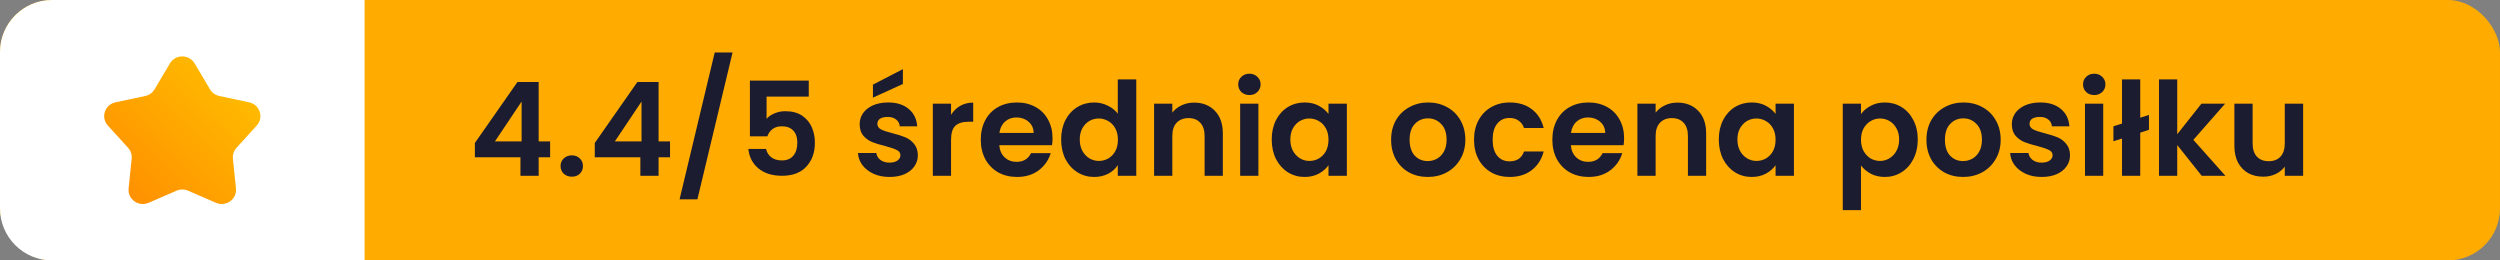 <svg width="384" height="40" viewBox="0 0 384 40" fill="none" xmlns="http://www.w3.org/2000/svg">
<rect x="0" y="0" width="384" height="40" fill="#808080" stroke="none"/>
<rect width="384" height="40" rx="8" fill="#FFAB00"/>
<path d="M0 8C0 3.582 3.582 0 8 0H56V40H8C3.582 40 0 36.418 0 32V8Z" fill="white"/>
<path d="M26.098 9.742C26.947 8.308 29.053 8.308 29.902 9.742L32.256 13.718C32.567 14.243 33.088 14.616 33.692 14.745L38.263 15.718C39.912 16.069 40.562 18.04 39.438 19.277L36.322 22.708C35.911 23.162 35.712 23.764 35.774 24.369L36.245 28.947C36.415 30.598 34.711 31.816 33.167 31.146L28.888 29.291C28.322 29.046 27.678 29.046 27.112 29.291L22.833 31.146C21.289 31.816 19.585 30.598 19.755 28.947L20.226 24.369C20.288 23.764 20.089 23.162 19.678 22.708L16.562 19.277C15.438 18.04 16.088 16.069 17.737 15.718L22.308 14.745C22.912 14.616 23.433 14.243 23.744 13.718L26.098 9.742Z" fill="url(#paint0_linear_56_5485)"/>
<path d="M72.94 24.16V21.96L79.48 12.6H82.74V21.72H84.5V24.16H82.74V27H79.94V24.16H72.94ZM80.12 15.6L76.02 21.72H80.12V15.6ZM87.843 27.14C87.336 27.14 86.916 26.987 86.583 26.68C86.263 26.36 86.103 25.967 86.103 25.5C86.103 25.033 86.263 24.647 86.583 24.34C86.916 24.02 87.336 23.86 87.843 23.86C88.336 23.86 88.743 24.02 89.063 24.34C89.383 24.647 89.543 25.033 89.543 25.5C89.543 25.967 89.383 26.36 89.063 26.68C88.743 26.987 88.336 27.14 87.843 27.14ZM91.358 24.16V21.96L97.898 12.6H101.158V21.72H102.918V24.16H101.158V27H98.358V24.16H91.358ZM98.538 15.6L94.438 21.72H98.538V15.6ZM112.521 8.06L107.121 30.62H104.381L109.781 8.06H112.521ZM124.227 14.84H117.747V18.26C118.027 17.913 118.427 17.633 118.947 17.42C119.467 17.193 120.021 17.08 120.607 17.08C121.674 17.08 122.547 17.313 123.227 17.78C123.907 18.247 124.401 18.847 124.707 19.58C125.014 20.3 125.167 21.073 125.167 21.9C125.167 23.433 124.727 24.667 123.847 25.6C122.981 26.533 121.741 27 120.127 27C118.607 27 117.394 26.62 116.487 25.86C115.581 25.1 115.067 24.107 114.947 22.88H117.667C117.787 23.413 118.054 23.84 118.467 24.16C118.894 24.48 119.434 24.64 120.087 24.64C120.874 24.64 121.467 24.393 121.867 23.9C122.267 23.407 122.467 22.753 122.467 21.94C122.467 21.113 122.261 20.487 121.847 20.06C121.447 19.62 120.854 19.4 120.067 19.4C119.507 19.4 119.041 19.54 118.667 19.82C118.294 20.1 118.027 20.473 117.867 20.94H115.187V12.38H124.227V14.84ZM136.624 27.18C135.717 27.18 134.904 27.02 134.184 26.7C133.464 26.367 132.891 25.92 132.464 25.36C132.051 24.8 131.824 24.18 131.784 23.5H134.604C134.657 23.927 134.864 24.28 135.224 24.56C135.597 24.84 136.057 24.98 136.604 24.98C137.137 24.98 137.551 24.873 137.844 24.66C138.151 24.447 138.304 24.173 138.304 23.84C138.304 23.48 138.117 23.213 137.744 23.04C137.384 22.853 136.804 22.653 136.004 22.44C135.177 22.24 134.497 22.033 133.964 21.82C133.444 21.607 132.991 21.28 132.604 20.84C132.231 20.4 132.044 19.807 132.044 19.06C132.044 18.447 132.217 17.887 132.564 17.38C132.924 16.873 133.431 16.473 134.084 16.18C134.751 15.887 135.531 15.74 136.424 15.74C137.744 15.74 138.797 16.073 139.584 16.74C140.371 17.393 140.804 18.28 140.884 19.4H138.204C138.164 18.96 137.977 18.613 137.644 18.36C137.324 18.093 136.891 17.96 136.344 17.96C135.837 17.96 135.444 18.053 135.164 18.24C134.897 18.427 134.764 18.687 134.764 19.02C134.764 19.393 134.951 19.68 135.324 19.88C135.697 20.067 136.277 20.26 137.064 20.46C137.864 20.66 138.524 20.867 139.044 21.08C139.564 21.293 140.011 21.627 140.384 22.08C140.771 22.52 140.971 23.107 140.984 23.84C140.984 24.48 140.804 25.053 140.444 25.56C140.097 26.067 139.591 26.467 138.924 26.76C138.271 27.04 137.504 27.18 136.624 27.18ZM138.684 12.9L134.084 15V13L138.684 10.62V12.9ZM146.082 17.64C146.442 17.053 146.909 16.593 147.482 16.26C148.069 15.927 148.736 15.76 149.482 15.76V18.7H148.742C147.862 18.7 147.196 18.907 146.742 19.32C146.302 19.733 146.082 20.453 146.082 21.48V27H143.282V15.92H146.082V17.64ZM161.668 21.22C161.668 21.62 161.642 21.98 161.588 22.3H153.488C153.555 23.1 153.835 23.727 154.328 24.18C154.822 24.633 155.428 24.86 156.148 24.86C157.188 24.86 157.928 24.413 158.368 23.52H161.388C161.068 24.587 160.455 25.467 159.548 26.16C158.642 26.84 157.528 27.18 156.208 27.18C155.142 27.18 154.182 26.947 153.328 26.48C152.488 26 151.828 25.327 151.348 24.46C150.882 23.593 150.648 22.593 150.648 21.46C150.648 20.313 150.882 19.307 151.348 18.44C151.815 17.573 152.468 16.907 153.308 16.44C154.148 15.973 155.115 15.74 156.208 15.74C157.262 15.74 158.202 15.967 159.028 16.42C159.868 16.873 160.515 17.52 160.968 18.36C161.435 19.187 161.668 20.14 161.668 21.22ZM158.768 20.42C158.755 19.7 158.495 19.127 157.988 18.7C157.482 18.26 156.862 18.04 156.128 18.04C155.435 18.04 154.848 18.253 154.368 18.68C153.902 19.093 153.615 19.673 153.508 20.42H158.768ZM162.992 21.42C162.992 20.3 163.212 19.307 163.652 18.44C164.105 17.573 164.719 16.907 165.492 16.44C166.265 15.973 167.125 15.74 168.072 15.74C168.792 15.74 169.479 15.9 170.132 16.22C170.785 16.527 171.305 16.94 171.692 17.46V12.2H174.532V27H171.692V25.36C171.345 25.907 170.859 26.347 170.232 26.68C169.605 27.013 168.879 27.18 168.052 27.18C167.119 27.18 166.265 26.94 165.492 26.46C164.719 25.98 164.105 25.307 163.652 24.44C163.212 23.56 162.992 22.553 162.992 21.42ZM171.712 21.46C171.712 20.78 171.579 20.2 171.312 19.72C171.045 19.227 170.685 18.853 170.232 18.6C169.779 18.333 169.292 18.2 168.772 18.2C168.252 18.2 167.772 18.327 167.332 18.58C166.892 18.833 166.532 19.207 166.252 19.7C165.985 20.18 165.852 20.753 165.852 21.42C165.852 22.087 165.985 22.673 166.252 23.18C166.532 23.673 166.892 24.053 167.332 24.32C167.785 24.587 168.265 24.72 168.772 24.72C169.292 24.72 169.779 24.593 170.232 24.34C170.685 24.073 171.045 23.7 171.312 23.22C171.579 22.727 171.712 22.14 171.712 21.46ZM183.407 15.76C184.727 15.76 185.793 16.18 186.607 17.02C187.42 17.847 187.827 19.007 187.827 20.5V27H185.027V20.88C185.027 20 184.807 19.327 184.367 18.86C183.927 18.38 183.327 18.14 182.567 18.14C181.793 18.14 181.18 18.38 180.727 18.86C180.287 19.327 180.067 20 180.067 20.88V27H177.267V15.92H180.067V17.3C180.44 16.82 180.913 16.447 181.487 16.18C182.073 15.9 182.713 15.76 183.407 15.76ZM191.909 14.6C191.416 14.6 191.003 14.447 190.669 14.14C190.349 13.82 190.189 13.427 190.189 12.96C190.189 12.493 190.349 12.107 190.669 11.8C191.003 11.48 191.416 11.32 191.909 11.32C192.403 11.32 192.809 11.48 193.129 11.8C193.463 12.107 193.629 12.493 193.629 12.96C193.629 13.427 193.463 13.82 193.129 14.14C192.809 14.447 192.403 14.6 191.909 14.6ZM193.289 15.92V27H190.489V15.92H193.289ZM195.336 21.42C195.336 20.3 195.556 19.307 195.996 18.44C196.449 17.573 197.056 16.907 197.816 16.44C198.589 15.973 199.449 15.74 200.396 15.74C201.222 15.74 201.942 15.907 202.556 16.24C203.182 16.573 203.682 16.993 204.056 17.5V15.92H206.876V27H204.056V25.38C203.696 25.9 203.196 26.333 202.556 26.68C201.929 27.013 201.202 27.18 200.376 27.18C199.442 27.18 198.589 26.94 197.816 26.46C197.056 25.98 196.449 25.307 195.996 24.44C195.556 23.56 195.336 22.553 195.336 21.42ZM204.056 21.46C204.056 20.78 203.922 20.2 203.656 19.72C203.389 19.227 203.029 18.853 202.576 18.6C202.122 18.333 201.636 18.2 201.116 18.2C200.596 18.2 200.116 18.327 199.676 18.58C199.236 18.833 198.876 19.207 198.596 19.7C198.329 20.18 198.196 20.753 198.196 21.42C198.196 22.087 198.329 22.673 198.596 23.18C198.876 23.673 199.236 24.053 199.676 24.32C200.129 24.587 200.609 24.72 201.116 24.72C201.636 24.72 202.122 24.593 202.576 24.34C203.029 24.073 203.389 23.7 203.656 23.22C203.922 22.727 204.056 22.14 204.056 21.46ZM219.296 27.18C218.229 27.18 217.269 26.947 216.416 26.48C215.563 26 214.889 25.327 214.396 24.46C213.916 23.593 213.676 22.593 213.676 21.46C213.676 20.327 213.923 19.327 214.416 18.46C214.923 17.593 215.609 16.927 216.476 16.46C217.343 15.98 218.309 15.74 219.376 15.74C220.443 15.74 221.409 15.98 222.276 16.46C223.143 16.927 223.823 17.593 224.316 18.46C224.823 19.327 225.076 20.327 225.076 21.46C225.076 22.593 224.816 23.593 224.296 24.46C223.789 25.327 223.096 26 222.216 26.48C221.349 26.947 220.376 27.18 219.296 27.18ZM219.296 24.74C219.803 24.74 220.276 24.62 220.716 24.38C221.169 24.127 221.529 23.753 221.796 23.26C222.063 22.767 222.196 22.167 222.196 21.46C222.196 20.407 221.916 19.6 221.356 19.04C220.809 18.467 220.136 18.18 219.336 18.18C218.536 18.18 217.863 18.467 217.316 19.04C216.783 19.6 216.516 20.407 216.516 21.46C216.516 22.513 216.776 23.327 217.296 23.9C217.829 24.46 218.496 24.74 219.296 24.74ZM226.41 21.46C226.41 20.313 226.643 19.313 227.11 18.46C227.577 17.593 228.223 16.927 229.05 16.46C229.877 15.98 230.823 15.74 231.89 15.74C233.263 15.74 234.397 16.087 235.29 16.78C236.197 17.46 236.803 18.42 237.11 19.66H234.09C233.93 19.18 233.657 18.807 233.27 18.54C232.897 18.26 232.43 18.12 231.87 18.12C231.07 18.12 230.437 18.413 229.97 19C229.503 19.573 229.27 20.393 229.27 21.46C229.27 22.513 229.503 23.333 229.97 23.92C230.437 24.493 231.07 24.78 231.87 24.78C233.003 24.78 233.743 24.273 234.09 23.26H237.11C236.803 24.46 236.197 25.413 235.29 26.12C234.383 26.827 233.25 27.18 231.89 27.18C230.823 27.18 229.877 26.947 229.05 26.48C228.223 26 227.577 25.333 227.11 24.48C226.643 23.613 226.41 22.607 226.41 21.46ZM249.461 21.22C249.461 21.62 249.435 21.98 249.381 22.3H241.281C241.348 23.1 241.628 23.727 242.121 24.18C242.615 24.633 243.221 24.86 243.941 24.86C244.981 24.86 245.721 24.413 246.161 23.52H249.181C248.861 24.587 248.248 25.467 247.341 26.16C246.435 26.84 245.321 27.18 244.001 27.18C242.935 27.18 241.975 26.947 241.121 26.48C240.281 26 239.621 25.327 239.141 24.46C238.675 23.593 238.441 22.593 238.441 21.46C238.441 20.313 238.675 19.307 239.141 18.44C239.608 17.573 240.261 16.907 241.101 16.44C241.941 15.973 242.908 15.74 244.001 15.74C245.055 15.74 245.995 15.967 246.821 16.42C247.661 16.873 248.308 17.52 248.761 18.36C249.228 19.187 249.461 20.14 249.461 21.22ZM246.561 20.42C246.548 19.7 246.288 19.127 245.781 18.7C245.275 18.26 244.655 18.04 243.921 18.04C243.228 18.04 242.641 18.253 242.161 18.68C241.695 19.093 241.408 19.673 241.301 20.42H246.561ZM257.645 15.76C258.965 15.76 260.032 16.18 260.845 17.02C261.658 17.847 262.065 19.007 262.065 20.5V27H259.265V20.88C259.265 20 259.045 19.327 258.605 18.86C258.165 18.38 257.565 18.14 256.805 18.14C256.032 18.14 255.418 18.38 254.965 18.86C254.525 19.327 254.305 20 254.305 20.88V27H251.505V15.92H254.305V17.3C254.678 16.82 255.152 16.447 255.725 16.18C256.312 15.9 256.952 15.76 257.645 15.76ZM264.008 21.42C264.008 20.3 264.228 19.307 264.668 18.44C265.121 17.573 265.728 16.907 266.488 16.44C267.261 15.973 268.121 15.74 269.068 15.74C269.894 15.74 270.614 15.907 271.228 16.24C271.854 16.573 272.354 16.993 272.728 17.5V15.92H275.548V27H272.728V25.38C272.368 25.9 271.868 26.333 271.228 26.68C270.601 27.013 269.874 27.18 269.048 27.18C268.114 27.18 267.261 26.94 266.488 26.46C265.728 25.98 265.121 25.307 264.668 24.44C264.228 23.56 264.008 22.553 264.008 21.42ZM272.728 21.46C272.728 20.78 272.594 20.2 272.328 19.72C272.061 19.227 271.701 18.853 271.248 18.6C270.794 18.333 270.308 18.2 269.788 18.2C269.268 18.2 268.788 18.327 268.348 18.58C267.908 18.833 267.548 19.207 267.268 19.7C267.001 20.18 266.868 20.753 266.868 21.42C266.868 22.087 267.001 22.673 267.268 23.18C267.548 23.673 267.908 24.053 268.348 24.32C268.801 24.587 269.281 24.72 269.788 24.72C270.308 24.72 270.794 24.593 271.248 24.34C271.701 24.073 272.061 23.7 272.328 23.22C272.594 22.727 272.728 22.14 272.728 21.46ZM285.848 17.52C286.208 17.013 286.701 16.593 287.328 16.26C287.968 15.913 288.695 15.74 289.508 15.74C290.455 15.74 291.308 15.973 292.068 16.44C292.841 16.907 293.448 17.573 293.888 18.44C294.341 19.293 294.568 20.287 294.568 21.42C294.568 22.553 294.341 23.56 293.888 24.44C293.448 25.307 292.841 25.98 292.068 26.46C291.308 26.94 290.455 27.18 289.508 27.18C288.695 27.18 287.975 27.013 287.348 26.68C286.735 26.347 286.235 25.927 285.848 25.42V32.28H283.048V15.92H285.848V17.52ZM291.708 21.42C291.708 20.753 291.568 20.18 291.288 19.7C291.021 19.207 290.661 18.833 290.208 18.58C289.768 18.327 289.288 18.2 288.768 18.2C288.261 18.2 287.781 18.333 287.328 18.6C286.888 18.853 286.528 19.227 286.248 19.72C285.981 20.213 285.848 20.793 285.848 21.46C285.848 22.127 285.981 22.707 286.248 23.2C286.528 23.693 286.888 24.073 287.328 24.34C287.781 24.593 288.261 24.72 288.768 24.72C289.288 24.72 289.768 24.587 290.208 24.32C290.661 24.053 291.021 23.673 291.288 23.18C291.568 22.687 291.708 22.1 291.708 21.42ZM301.523 27.18C300.456 27.18 299.496 26.947 298.643 26.48C297.789 26 297.116 25.327 296.623 24.46C296.143 23.593 295.903 22.593 295.903 21.46C295.903 20.327 296.149 19.327 296.643 18.46C297.149 17.593 297.836 16.927 298.703 16.46C299.569 15.98 300.536 15.74 301.603 15.74C302.669 15.74 303.636 15.98 304.503 16.46C305.369 16.927 306.049 17.593 306.543 18.46C307.049 19.327 307.303 20.327 307.303 21.46C307.303 22.593 307.043 23.593 306.523 24.46C306.016 25.327 305.323 26 304.443 26.48C303.576 26.947 302.603 27.18 301.523 27.18ZM301.523 24.74C302.029 24.74 302.503 24.62 302.943 24.38C303.396 24.127 303.756 23.753 304.023 23.26C304.289 22.767 304.423 22.167 304.423 21.46C304.423 20.407 304.143 19.6 303.583 19.04C303.036 18.467 302.363 18.18 301.563 18.18C300.763 18.18 300.089 18.467 299.543 19.04C299.009 19.6 298.743 20.407 298.743 21.46C298.743 22.513 299.003 23.327 299.523 23.9C300.056 24.46 300.723 24.74 301.523 24.74ZM313.597 27.18C312.69 27.18 311.877 27.02 311.157 26.7C310.437 26.367 309.863 25.92 309.437 25.36C309.023 24.8 308.797 24.18 308.757 23.5H311.577C311.63 23.927 311.837 24.28 312.197 24.56C312.57 24.84 313.03 24.98 313.577 24.98C314.11 24.98 314.523 24.873 314.817 24.66C315.123 24.447 315.277 24.173 315.277 23.84C315.277 23.48 315.09 23.213 314.717 23.04C314.357 22.853 313.777 22.653 312.977 22.44C312.15 22.24 311.47 22.033 310.937 21.82C310.417 21.607 309.963 21.28 309.577 20.84C309.203 20.4 309.017 19.807 309.017 19.06C309.017 18.447 309.19 17.887 309.537 17.38C309.897 16.873 310.403 16.473 311.057 16.18C311.723 15.887 312.503 15.74 313.397 15.74C314.717 15.74 315.77 16.073 316.557 16.74C317.343 17.393 317.777 18.28 317.857 19.4H315.177C315.137 18.96 314.95 18.613 314.617 18.36C314.297 18.093 313.863 17.96 313.317 17.96C312.81 17.96 312.417 18.053 312.137 18.24C311.87 18.427 311.737 18.687 311.737 19.02C311.737 19.393 311.923 19.68 312.297 19.88C312.67 20.067 313.25 20.26 314.037 20.46C314.837 20.66 315.497 20.867 316.017 21.08C316.537 21.293 316.983 21.627 317.357 22.08C317.743 22.52 317.943 23.107 317.957 23.84C317.957 24.48 317.777 25.053 317.417 25.56C317.07 26.067 316.563 26.467 315.897 26.76C315.243 27.04 314.477 27.18 313.597 27.18ZM321.675 14.6C321.182 14.6 320.768 14.447 320.435 14.14C320.115 13.82 319.955 13.427 319.955 12.96C319.955 12.493 320.115 12.107 320.435 11.8C320.768 11.48 321.182 11.32 321.675 11.32C322.168 11.32 322.575 11.48 322.895 11.8C323.228 12.107 323.395 12.493 323.395 12.96C323.395 13.427 323.228 13.82 322.895 14.14C322.575 14.447 322.168 14.6 321.675 14.6ZM323.055 15.92V27H320.255V15.92H323.055ZM330.081 19.94L328.741 20.38V27H325.941V21.28L324.621 21.7V19.4L325.941 18.98V12.2H328.741V18.08L330.081 17.66V19.94ZM338.182 27L334.422 22.28V27H331.622V12.2H334.422V20.62L338.142 15.92H341.782L336.902 21.48L341.822 27H338.182ZM353.762 15.92V27H350.942V25.6C350.582 26.08 350.109 26.46 349.522 26.74C348.949 27.007 348.322 27.14 347.642 27.14C346.775 27.14 346.009 26.96 345.342 26.6C344.675 26.227 344.149 25.687 343.762 24.98C343.389 24.26 343.202 23.407 343.202 22.42V15.92H346.002V22.02C346.002 22.9 346.222 23.58 346.662 24.06C347.102 24.527 347.702 24.76 348.462 24.76C349.235 24.76 349.842 24.527 350.282 24.06C350.722 23.58 350.942 22.9 350.942 22.02V15.92H353.762Z" fill="#1C1C31"/>
<defs>
<linearGradient id="paint0_linear_56_5485" x1="40" y1="8.667" x2="17.37" y2="32.628" gradientUnits="userSpaceOnUse">
<stop stop-color="#FFC400"/>
<stop offset="1" stop-color="#FF8B00"/>
</linearGradient>
</defs>
</svg>
